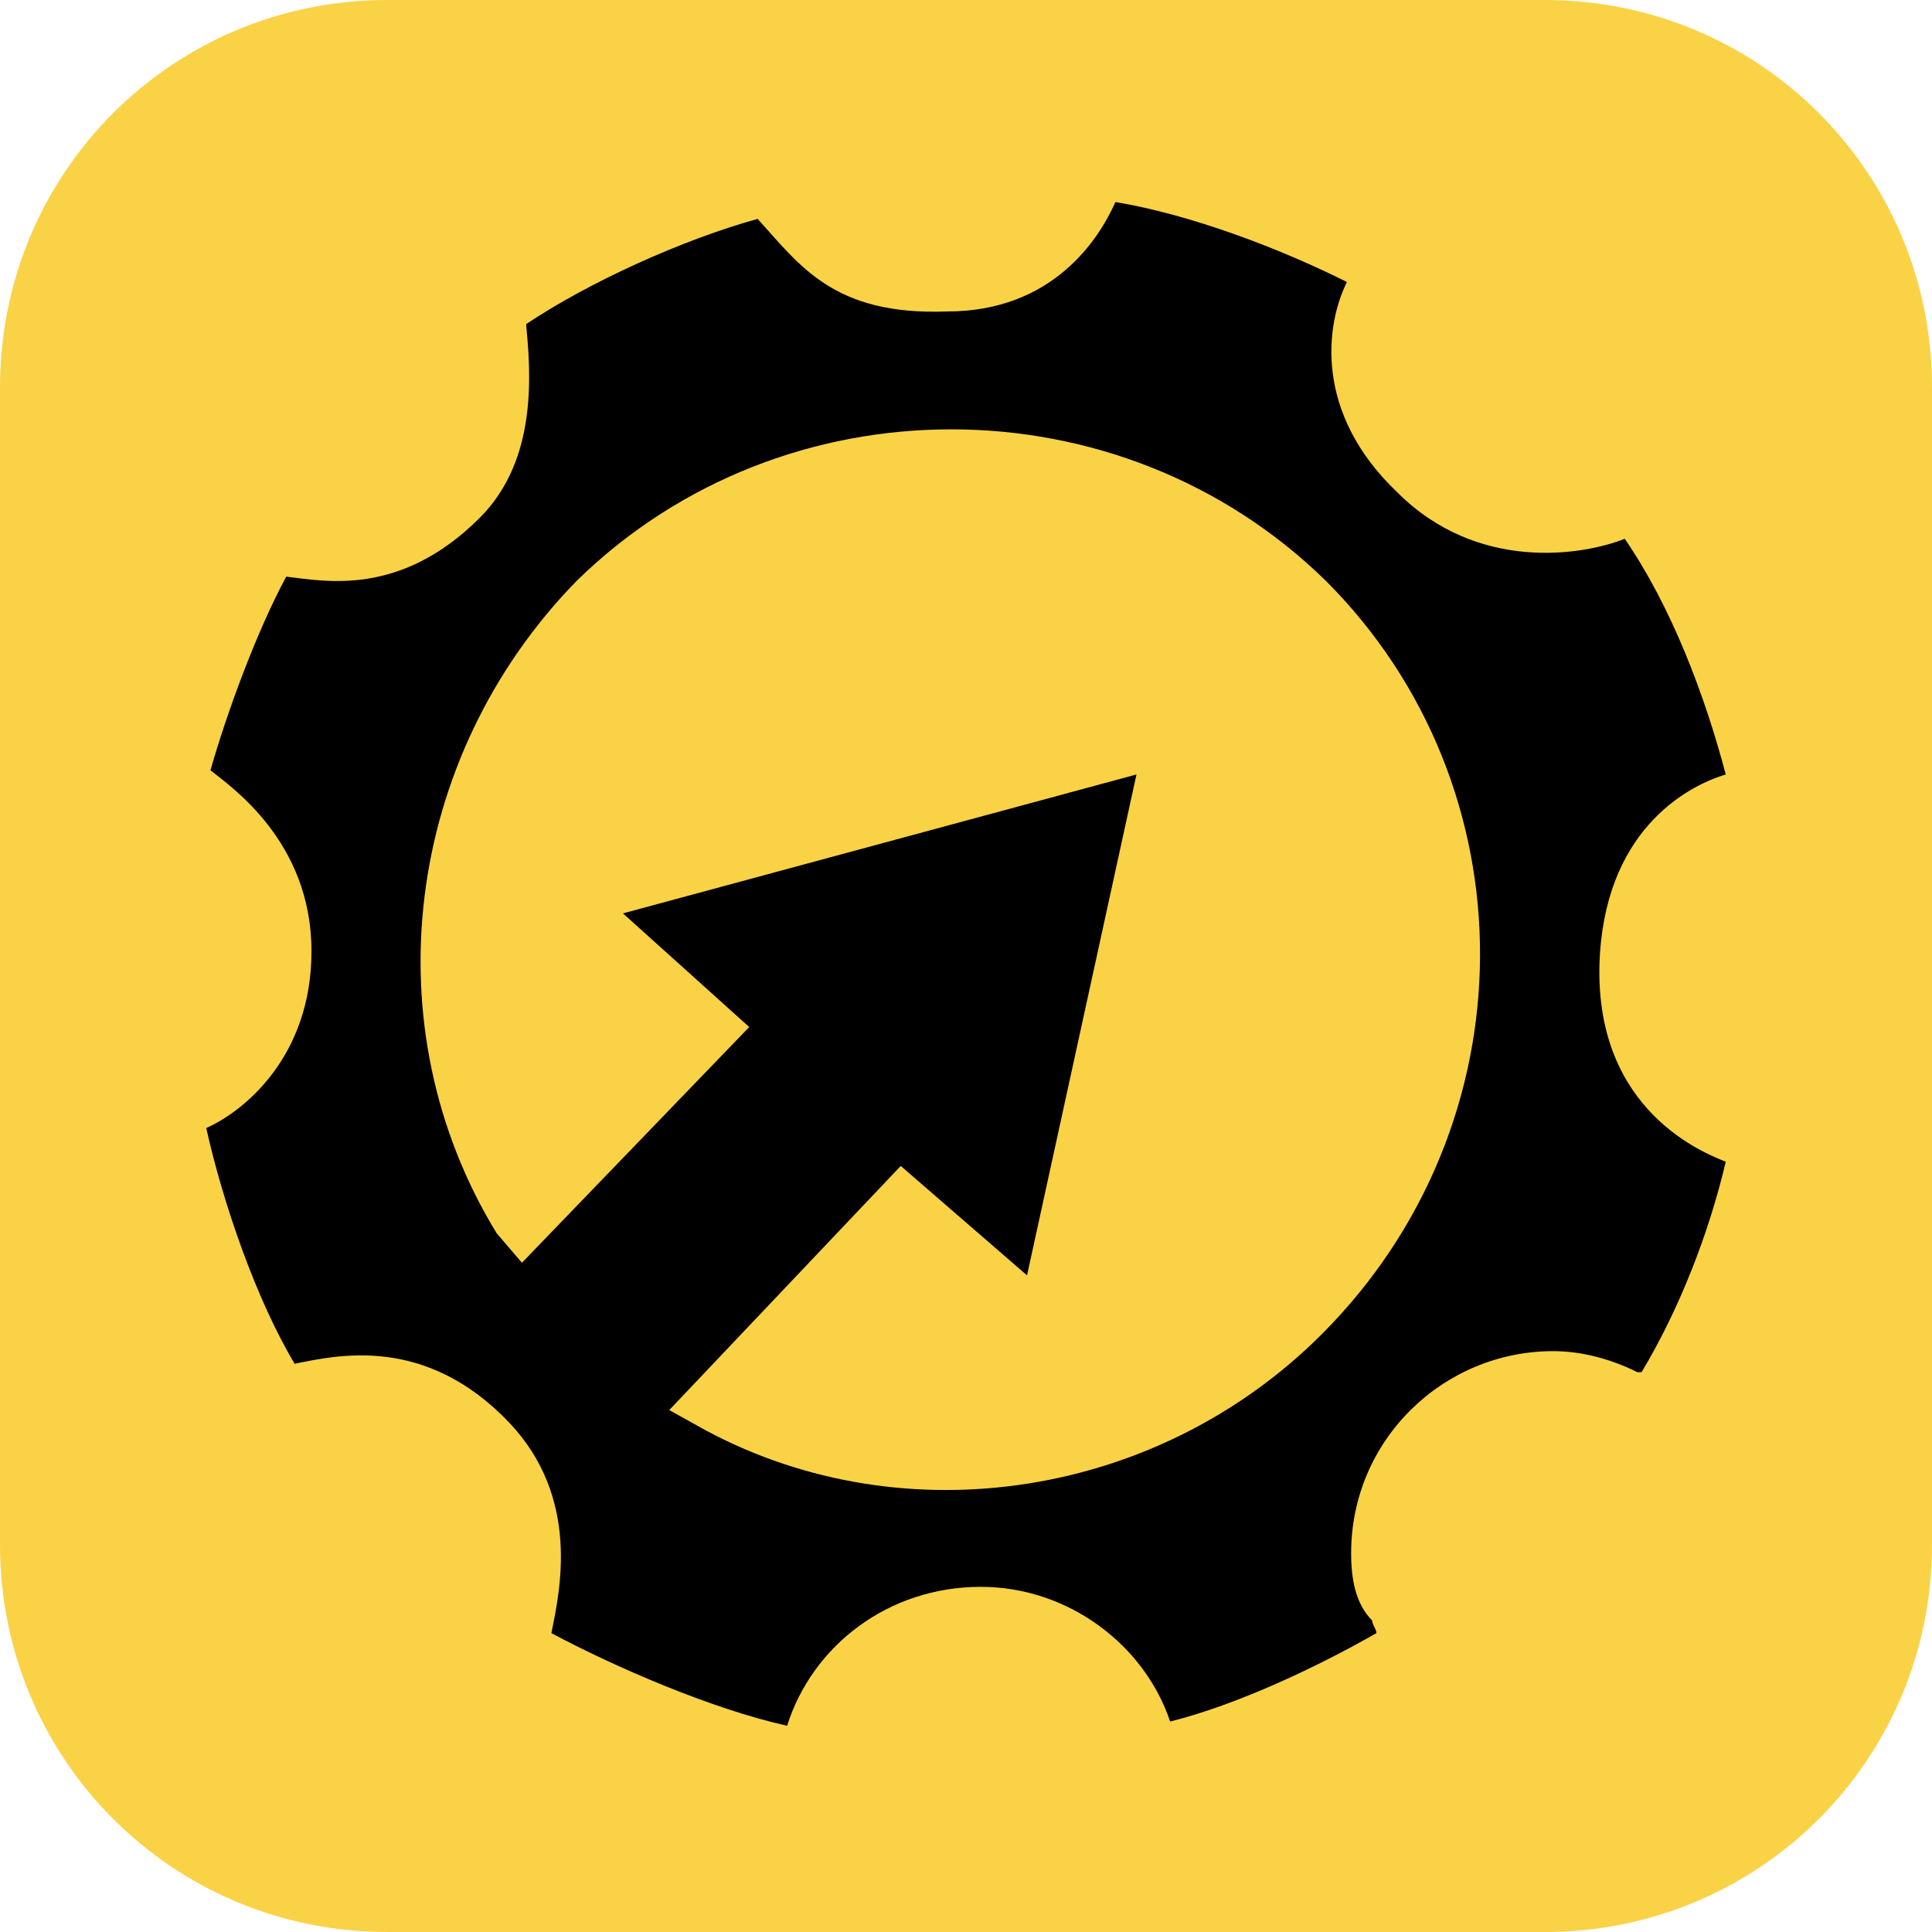 <?xml version="1.0" encoding="utf-8"?>
<!-- Generator: Adobe Illustrator 24.3.0, SVG Export Plug-In . SVG Version: 6.00 Build 0)  -->
<svg version="1.1" id="Layer_1" xmlns="http://www.w3.org/2000/svg" xmlns:xlink="http://www.w3.org/1999/xlink" x="0px" y="0px"
	 viewBox="0 0 45.9 45.9" style="enable-background:new 0 0 45.9 45.9;" xml:space="preserve">
<style type="text/css">
	.st0{fill:#FAD246;}
	.st1{fill-rule:evenodd;clip-rule:evenodd;}
</style>
<g>
	<g>
		<g>
			<path class="st0" d="M45.9,36.7c0,5.1-4.1,9.2-9.2,9.2H9.2c-5.1,0-9.2-4.1-9.2-9.2V9.2C0,4.1,4.1,0,9.2,0h27.5
				c5.1,0,9.2,4.1,9.2,9.2V36.7z"/>
			<path class="st1" d="M32.1,36.9c0-2.7,2.2-4.8,4.8-4.8c0.7,0,1.4,0.2,2,0.5c0,0,0.1,0,0.1,0c0.9-1.5,1.6-3.3,2-5
				c-0.5-0.2-3.1-1.2-3-4.7c0.1-3.1,2-4.2,3-4.5c-0.5-1.9-1.3-4-2.4-5.6c-1,0.4-3.5,0.8-5.4-1.1c-2-1.9-1.7-4-1.2-5
				c-1.6-0.8-3.7-1.6-5.5-1.9c-0.4,0.9-1.5,2.6-4,2.6C19.8,7.5,19,6.3,18,5.2c-1.8,0.5-4,1.5-5.5,2.5c0.1,1.1,0.3,3.2-1.1,4.6
				c-1.9,1.9-3.7,1.5-4.6,1.4C6.1,15,5.4,16.9,5,18.3c0.5,0.4,2.4,1.7,2.4,4.3c0,2.5-1.6,3.8-2.5,4.2c0.4,1.8,1.2,4.1,2.1,5.6
				c1-0.2,3.1-0.7,5.1,1.4c1.7,1.8,1.2,4,1,5c1.5,0.8,3.8,1.8,5.6,2.2c0.6-1.9,2.4-3.3,4.6-3.3c2.1,0,3.9,1.4,4.5,3.2
				c1.6-0.4,3.5-1.3,4.9-2.1c0-0.1-0.1-0.2-0.1-0.3C32.2,38.1,32.1,37.5,32.1,36.9z M16.8,34l-0.9-0.5l5.5-5.8l3,2.6l2.6-11.9
				l-12.2,3.3l3,2.7L12.4,30l-0.6-0.7c-3-4.9-2.2-11.3,1.9-15.5c4.9-4.8,12.9-4.8,17.8,0c4.9,4.9,4.9,12.9-0.1,17.9
				C27.5,35.6,21.5,36.5,16.8,34z"/>
		</g>
	</g>
</g>
</svg>
